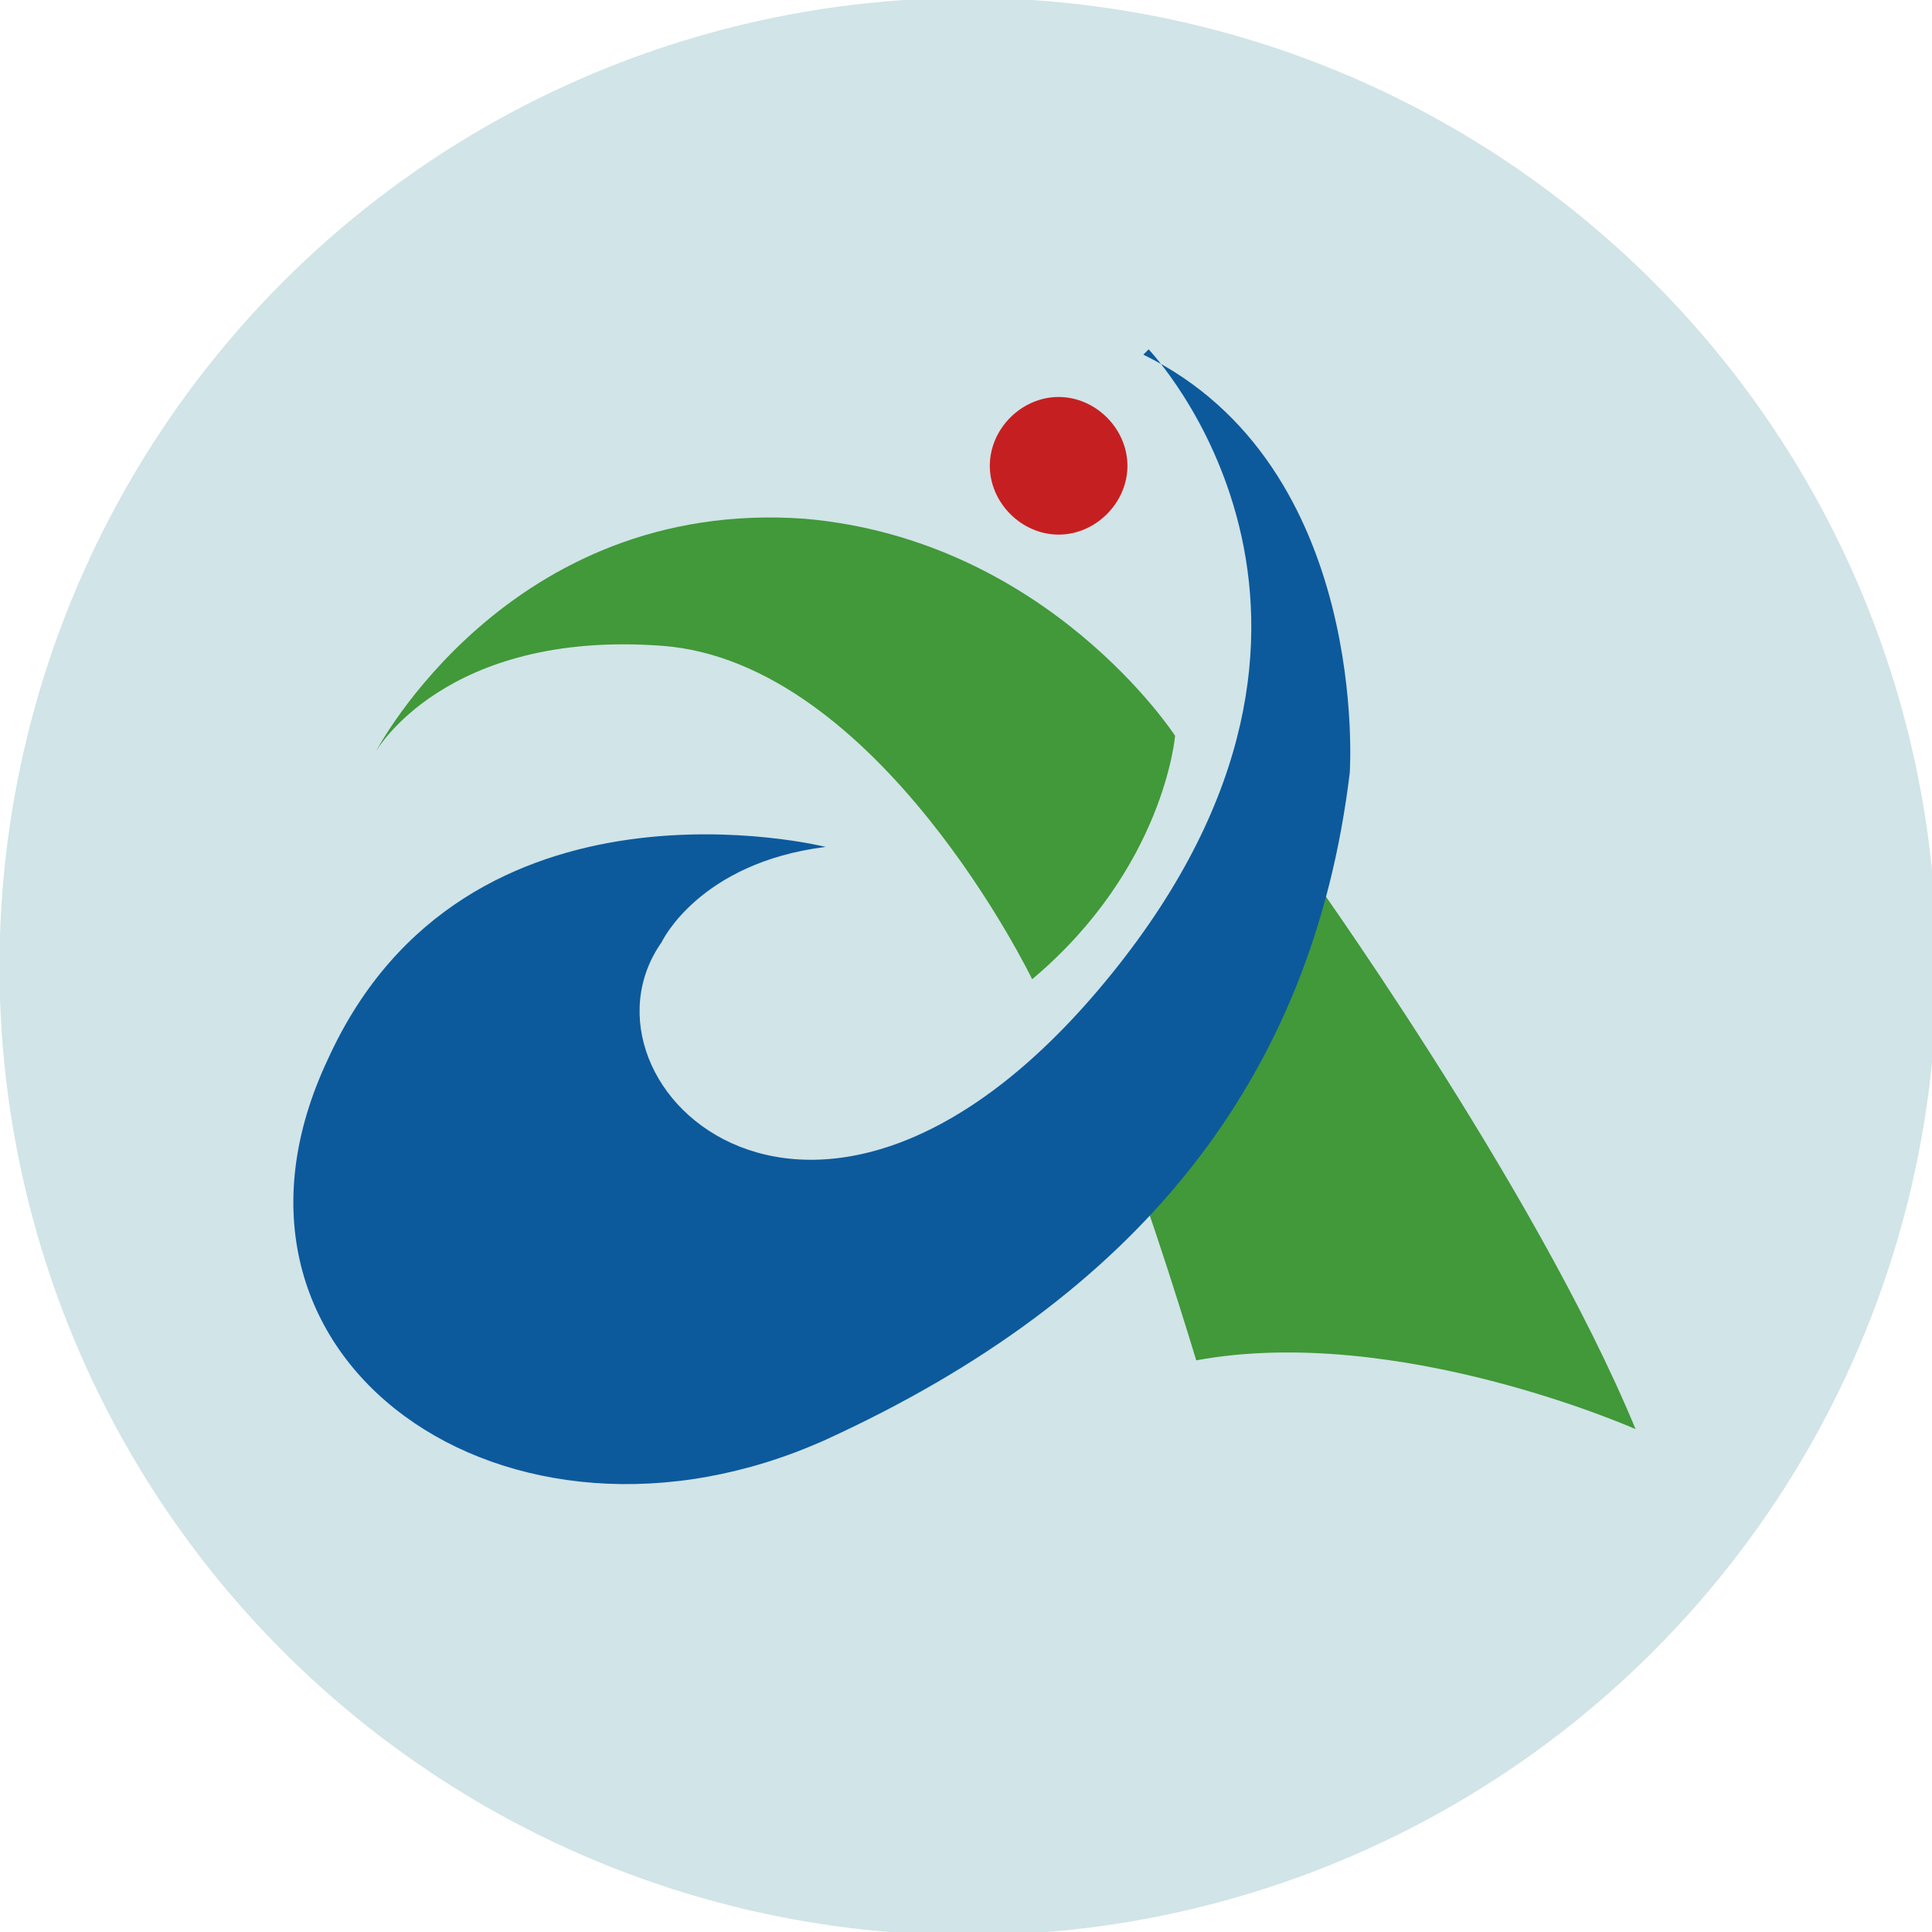 <?xml version="1.0" encoding="UTF-8"?>
<svg id="_レイヤー_1" data-name="レイヤー 1" xmlns="http://www.w3.org/2000/svg" version="1.1" xmlns:xlink="http://www.w3.org/1999/xlink" viewBox="0 0 36.5 36.5">
  <defs>
    <style>
      .cls-1 {
        fill: #419939;
      }

      .cls-1, .cls-2, .cls-3, .cls-4, .cls-5 {
        stroke-width: 0px;
      }

      .cls-2 {
        fill: #d1e4e8;
      }

      .cls-3 {
        fill: none;
      }

      .cls-4 {
        fill: #0c5a9c;
      }

      .cls-6 {
        clip-path: url(#clippath);
      }

      .cls-5 {
        fill: #c61f21;
      }
    </style>
    <clipPath id="clippath">
      <rect class="cls-3" x="1.3" y="2.2" width="33.9" height="30"/>
    </clipPath>
  </defs>
  <circle class="cls-2" cx="18.3" cy="18.3" r="18.3" transform="translate(-2.7 33.4) rotate(-80.8)"/>
  <g class="cls-6">
    <path class="cls-1" d="M7.1,14.2s2.5-4.8,8.1-4.4c4.6.4,7,4.1,7,4.1,0,0-.2,2.5-2.7,4.6,0,0-2.9-6-7-6.3-4.1-.3-5.4,2-5.4,2"/>
    <path class="cls-1" d="M24.6,16.3s4.4,6.1,6.3,10.7c0,0-4.5-2-8.3-1.3,0,0-1-3.3-1.4-4.1l3.4-5.3Z"/>
    <path class="cls-5" d="M21.3,8.8c0,.7-.6,1.3-1.3,1.3s-1.3-.6-1.3-1.3.6-1.3,1.3-1.3,1.3.6,1.3,1.3"/>
    <path class="cls-4" d="M21.7,6.6s4.8,5-.7,11.8c-5.5,6.8-10.4,2.1-8.5-.6,0,0,.7-1.5,3.1-1.8,0,0-6.8-1.7-9.4,4-2.7,5.7,3.4,9.9,9.4,7.2,5.9-2.7,9.2-6.8,9.9-12.6,0,0,.4-5.8-3.9-7.9"/>
  </g>
</svg>